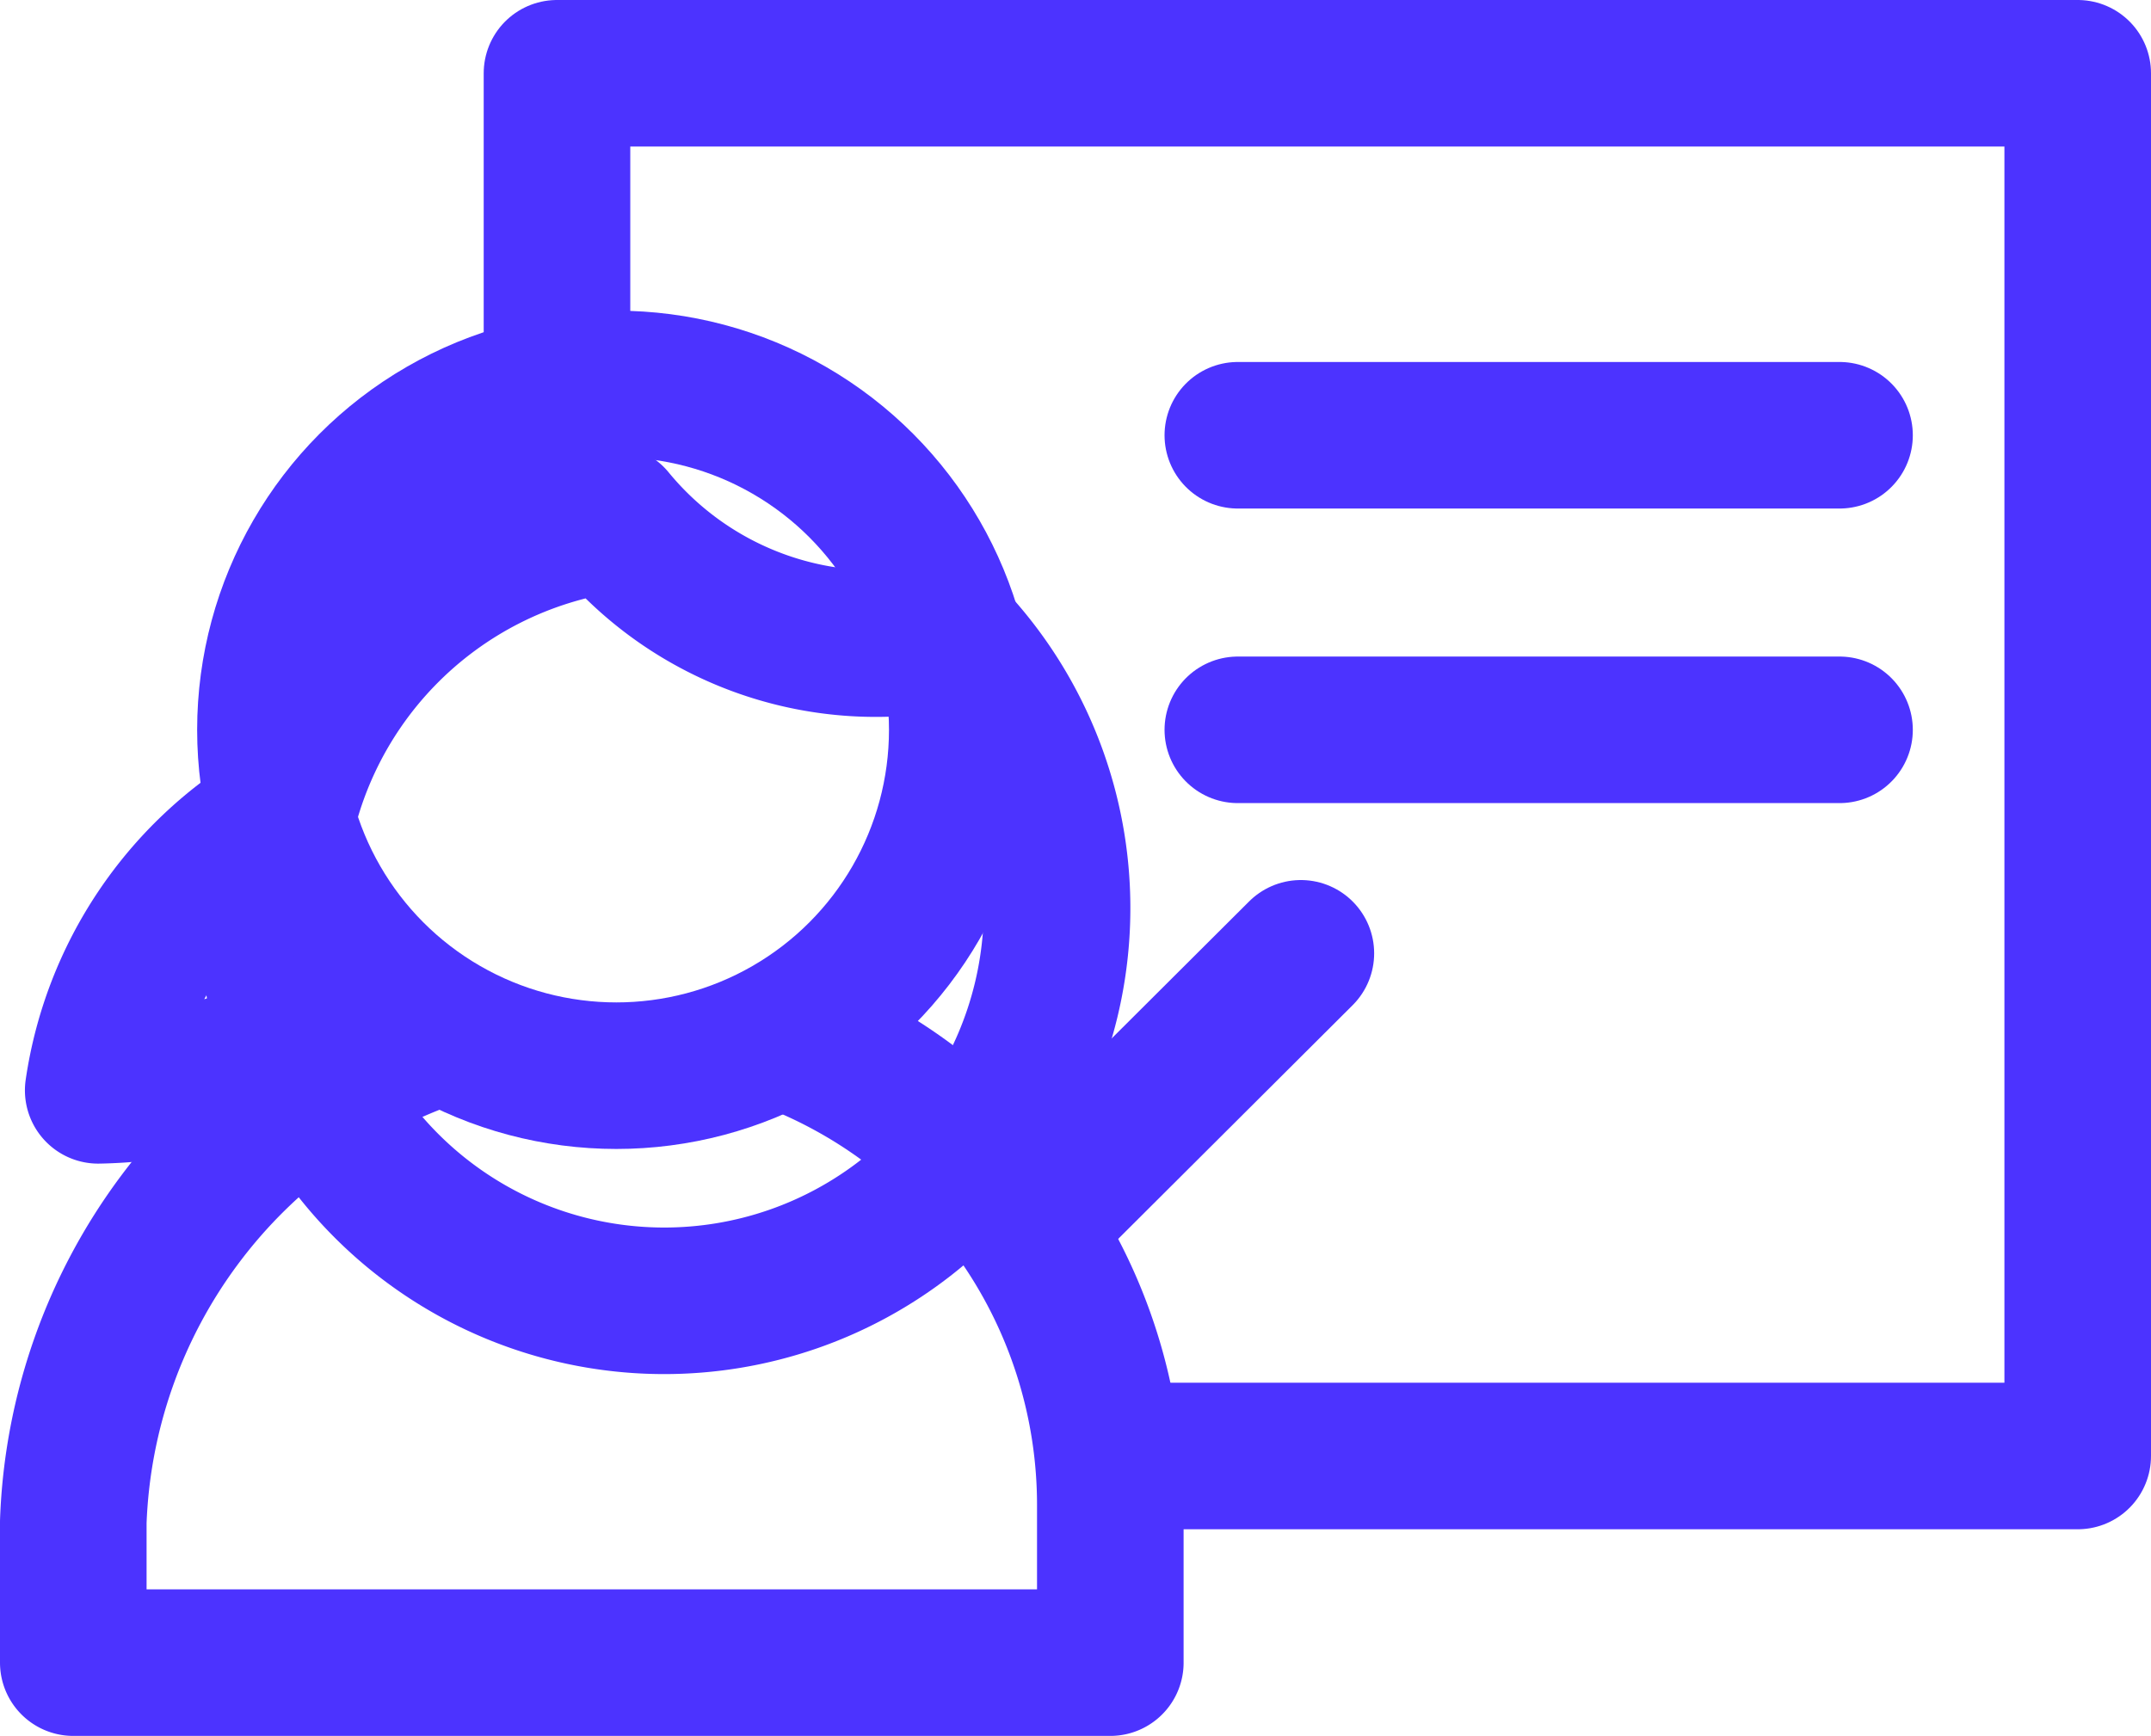 <svg xmlns="http://www.w3.org/2000/svg" viewBox="0 0 29.35 23.69"><defs><style>.cls-1,.cls-2,.cls-3{fill:none;stroke:#4c33ff;stroke-width:2px;}.cls-1{stroke-miterlimit:10;}.cls-2,.cls-3{stroke-linejoin:round;}.cls-3{stroke-linecap:round;}</style></defs><g id="Capa_2" data-name="Capa 2"><g id="Capa_1-2" data-name="Capa 1"><g id="Grupo_3413" data-name="Grupo 3413"><circle id="Elipse_904" data-name="Elipse 904" class="cls-1" cx="8.41" cy="9.96" r="4.72"/><path id="Trazado_5088" data-name="Trazado 5088" class="cls-2" d="M6,14.08A7.33,7.33,0,0,0,1,20.77v1.92H15.15V20.57a6.83,6.83,0,0,0-4.67-6.51"/><path id="Trazado_5089" data-name="Trazado 5089" class="cls-2" d="M12.93,8.68a5.36,5.36,0,1,1-4.58-1.6A4.66,4.66,0,0,0,12.93,8.68Z"/><path id="Trazado_5090" data-name="Trazado 5090" class="cls-2" d="M3.86,11.13a5.23,5.23,0,0,0-2.52,3.75,6.07,6.07,0,0,0,4-1.6"/><path id="Trazado_5091" data-name="Trazado 5091" class="cls-2" d="M7.6,5.25V1H28.35V19.87H14.67"/><line id="Línea_122" data-name="Línea 122" class="cls-3" x1="16.89" y1="5.94" x2="25.1" y2="5.94"/><line id="Línea_123" data-name="Línea 123" class="cls-3" x1="16.89" y1="9.96" x2="25.1" y2="9.96"/><line id="Línea_124" data-name="Línea 124" class="cls-3" x1="14.41" y1="16.34" x2="17.75" y2="13.01"/></g></g></g></svg>